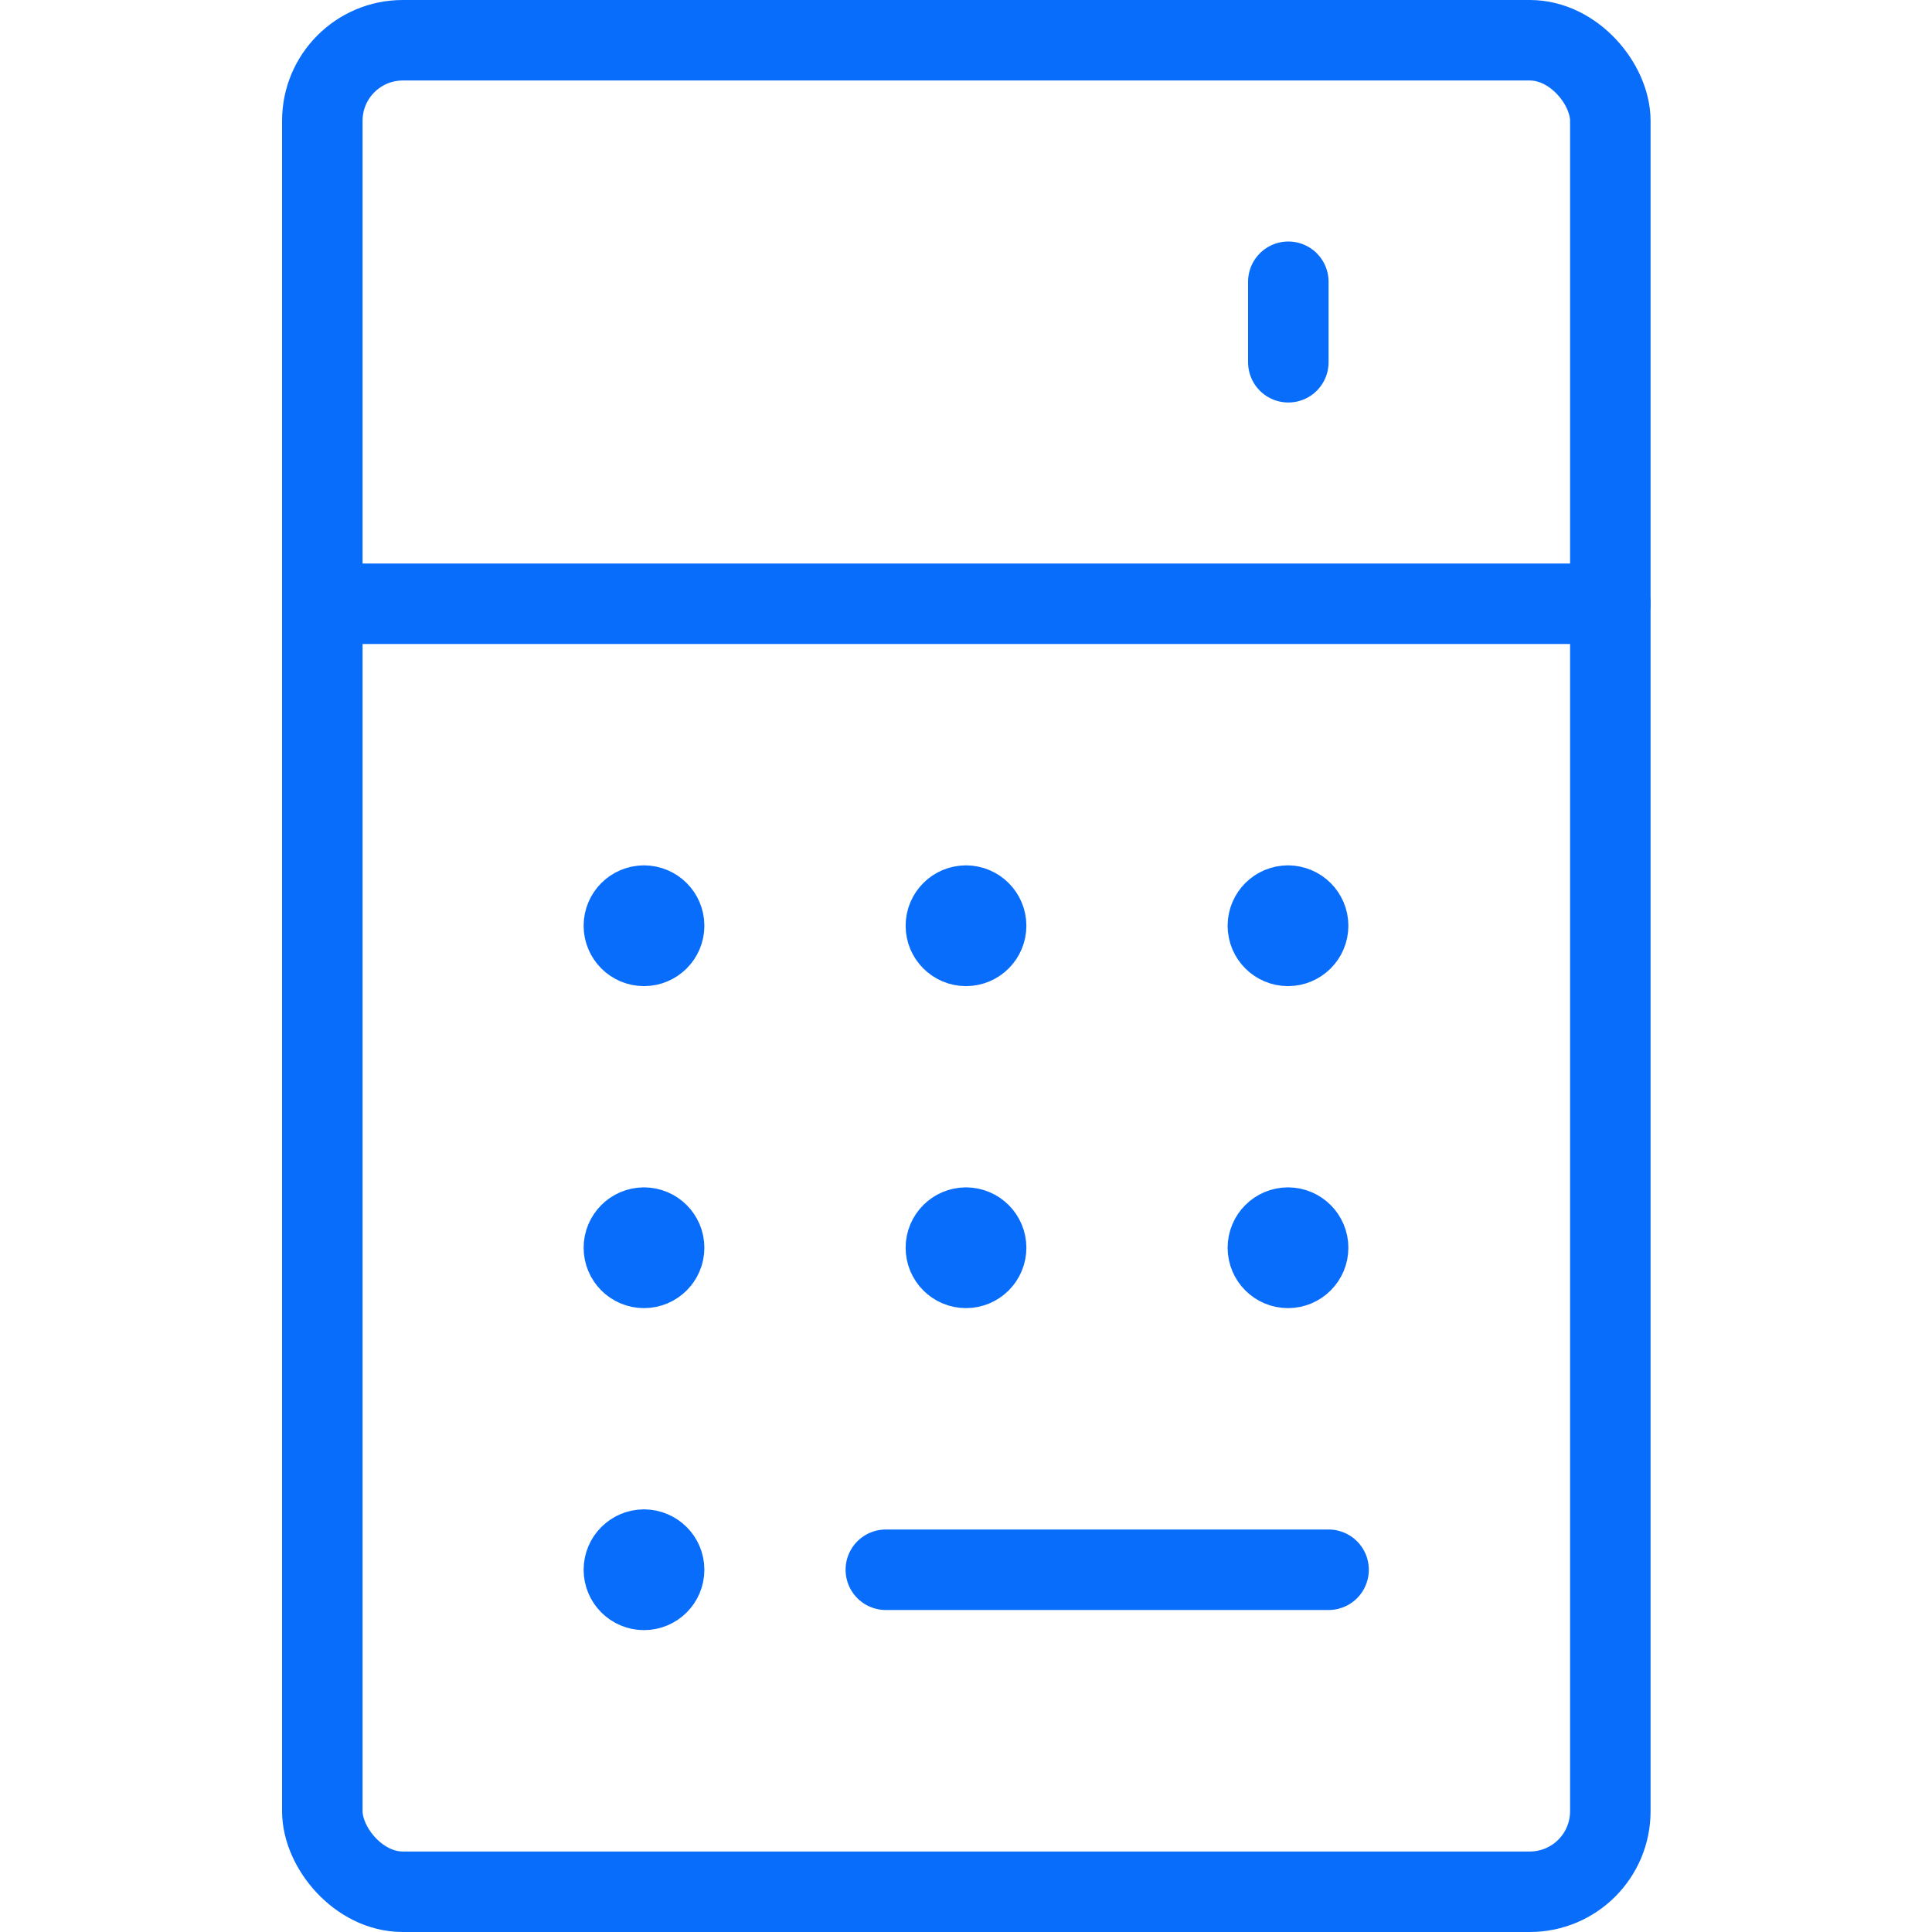 ﻿<svg version="1.1" viewBox="0 0 24 24" xmlns="http://www.w3.org/2000/svg" xmlns:xlink="http://www.w3.org/1999/xlink" overflow="hidden"><defs></defs><rect x="4.004" y="0.5" rx="1" ry="1" width="16" height="23" stroke="#086DFB" stroke-linecap="round" stroke-linejoin="round" fill="none"/><line x1="16.004" y1="3.5" x2="16.004" y2="4.5" stroke="#086DFB" stroke-linecap="round" stroke-linejoin="round" fill="none"/><line x1="11.004" y1="19.5" x2="16.504" y2="19.5" stroke="#086DFB" stroke-linecap="round" stroke-linejoin="round" fill="none"/><path d=" M 8 19.25 C 8.138 19.25 8.25 19.362 8.25 19.5 C 8.25 19.638 8.138 19.75 8 19.75 C 7.862 19.75 7.75 19.638 7.75 19.5 C 7.75 19.362 7.862 19.25 8 19.25" stroke="#086DFB" stroke-linecap="round" stroke-linejoin="round" fill="none"/><path d=" M 8 15.25 C 8.138 15.25 8.25 15.362 8.25 15.5 C 8.25 15.638 8.138 15.75 8 15.75 C 7.862 15.75 7.75 15.638 7.75 15.5 C 7.75 15.362 7.862 15.25 8 15.25" stroke="#086DFB" stroke-linecap="round" stroke-linejoin="round" fill="none"/><path d=" M 12 15.25 C 12.138 15.25 12.25 15.362 12.25 15.5 C 12.25 15.638 12.138 15.75 12 15.75 C 11.862 15.75 11.75 15.638 11.75 15.5 C 11.75 15.362 11.862 15.25 12 15.25" stroke="#086DFB" stroke-linecap="round" stroke-linejoin="round" fill="none"/><path d=" M 16 15.25 C 16.138 15.25 16.25 15.362 16.25 15.5 C 16.25 15.638 16.138 15.75 16 15.75 C 15.862 15.75 15.75 15.638 15.75 15.5 C 15.75 15.362 15.862 15.25 16 15.25" stroke="#086DFB" stroke-linecap="round" stroke-linejoin="round" fill="none"/><path d=" M 8 11.25 C 8.138 11.25 8.25 11.362 8.25 11.5 C 8.25 11.638 8.138 11.75 8 11.75 C 7.862 11.75 7.75 11.638 7.75 11.5 C 7.75 11.362 7.862 11.25 8 11.25" stroke="#086DFB" stroke-linecap="round" stroke-linejoin="round" fill="none"/><path d=" M 12 11.25 C 12.138 11.25 12.25 11.362 12.25 11.5 C 12.25 11.638 12.138 11.75 12 11.75 C 11.862 11.75 11.75 11.638 11.75 11.5 C 11.75 11.362 11.862 11.25 12 11.25" stroke="#086DFB" stroke-linecap="round" stroke-linejoin="round" fill="none"/><path d=" M 16 11.25 C 16.138 11.25 16.25 11.362 16.25 11.5 C 16.25 11.638 16.138 11.75 16 11.75 C 15.862 11.75 15.75 11.638 15.75 11.5 C 15.75 11.362 15.862 11.25 16 11.25" stroke="#086DFB" stroke-linecap="round" stroke-linejoin="round" fill="none"/><line x1="4.004" y1="7.5" x2="20.004" y2="7.5" stroke="#086DFB" stroke-linecap="round" stroke-linejoin="round" fill="none"/></svg>
